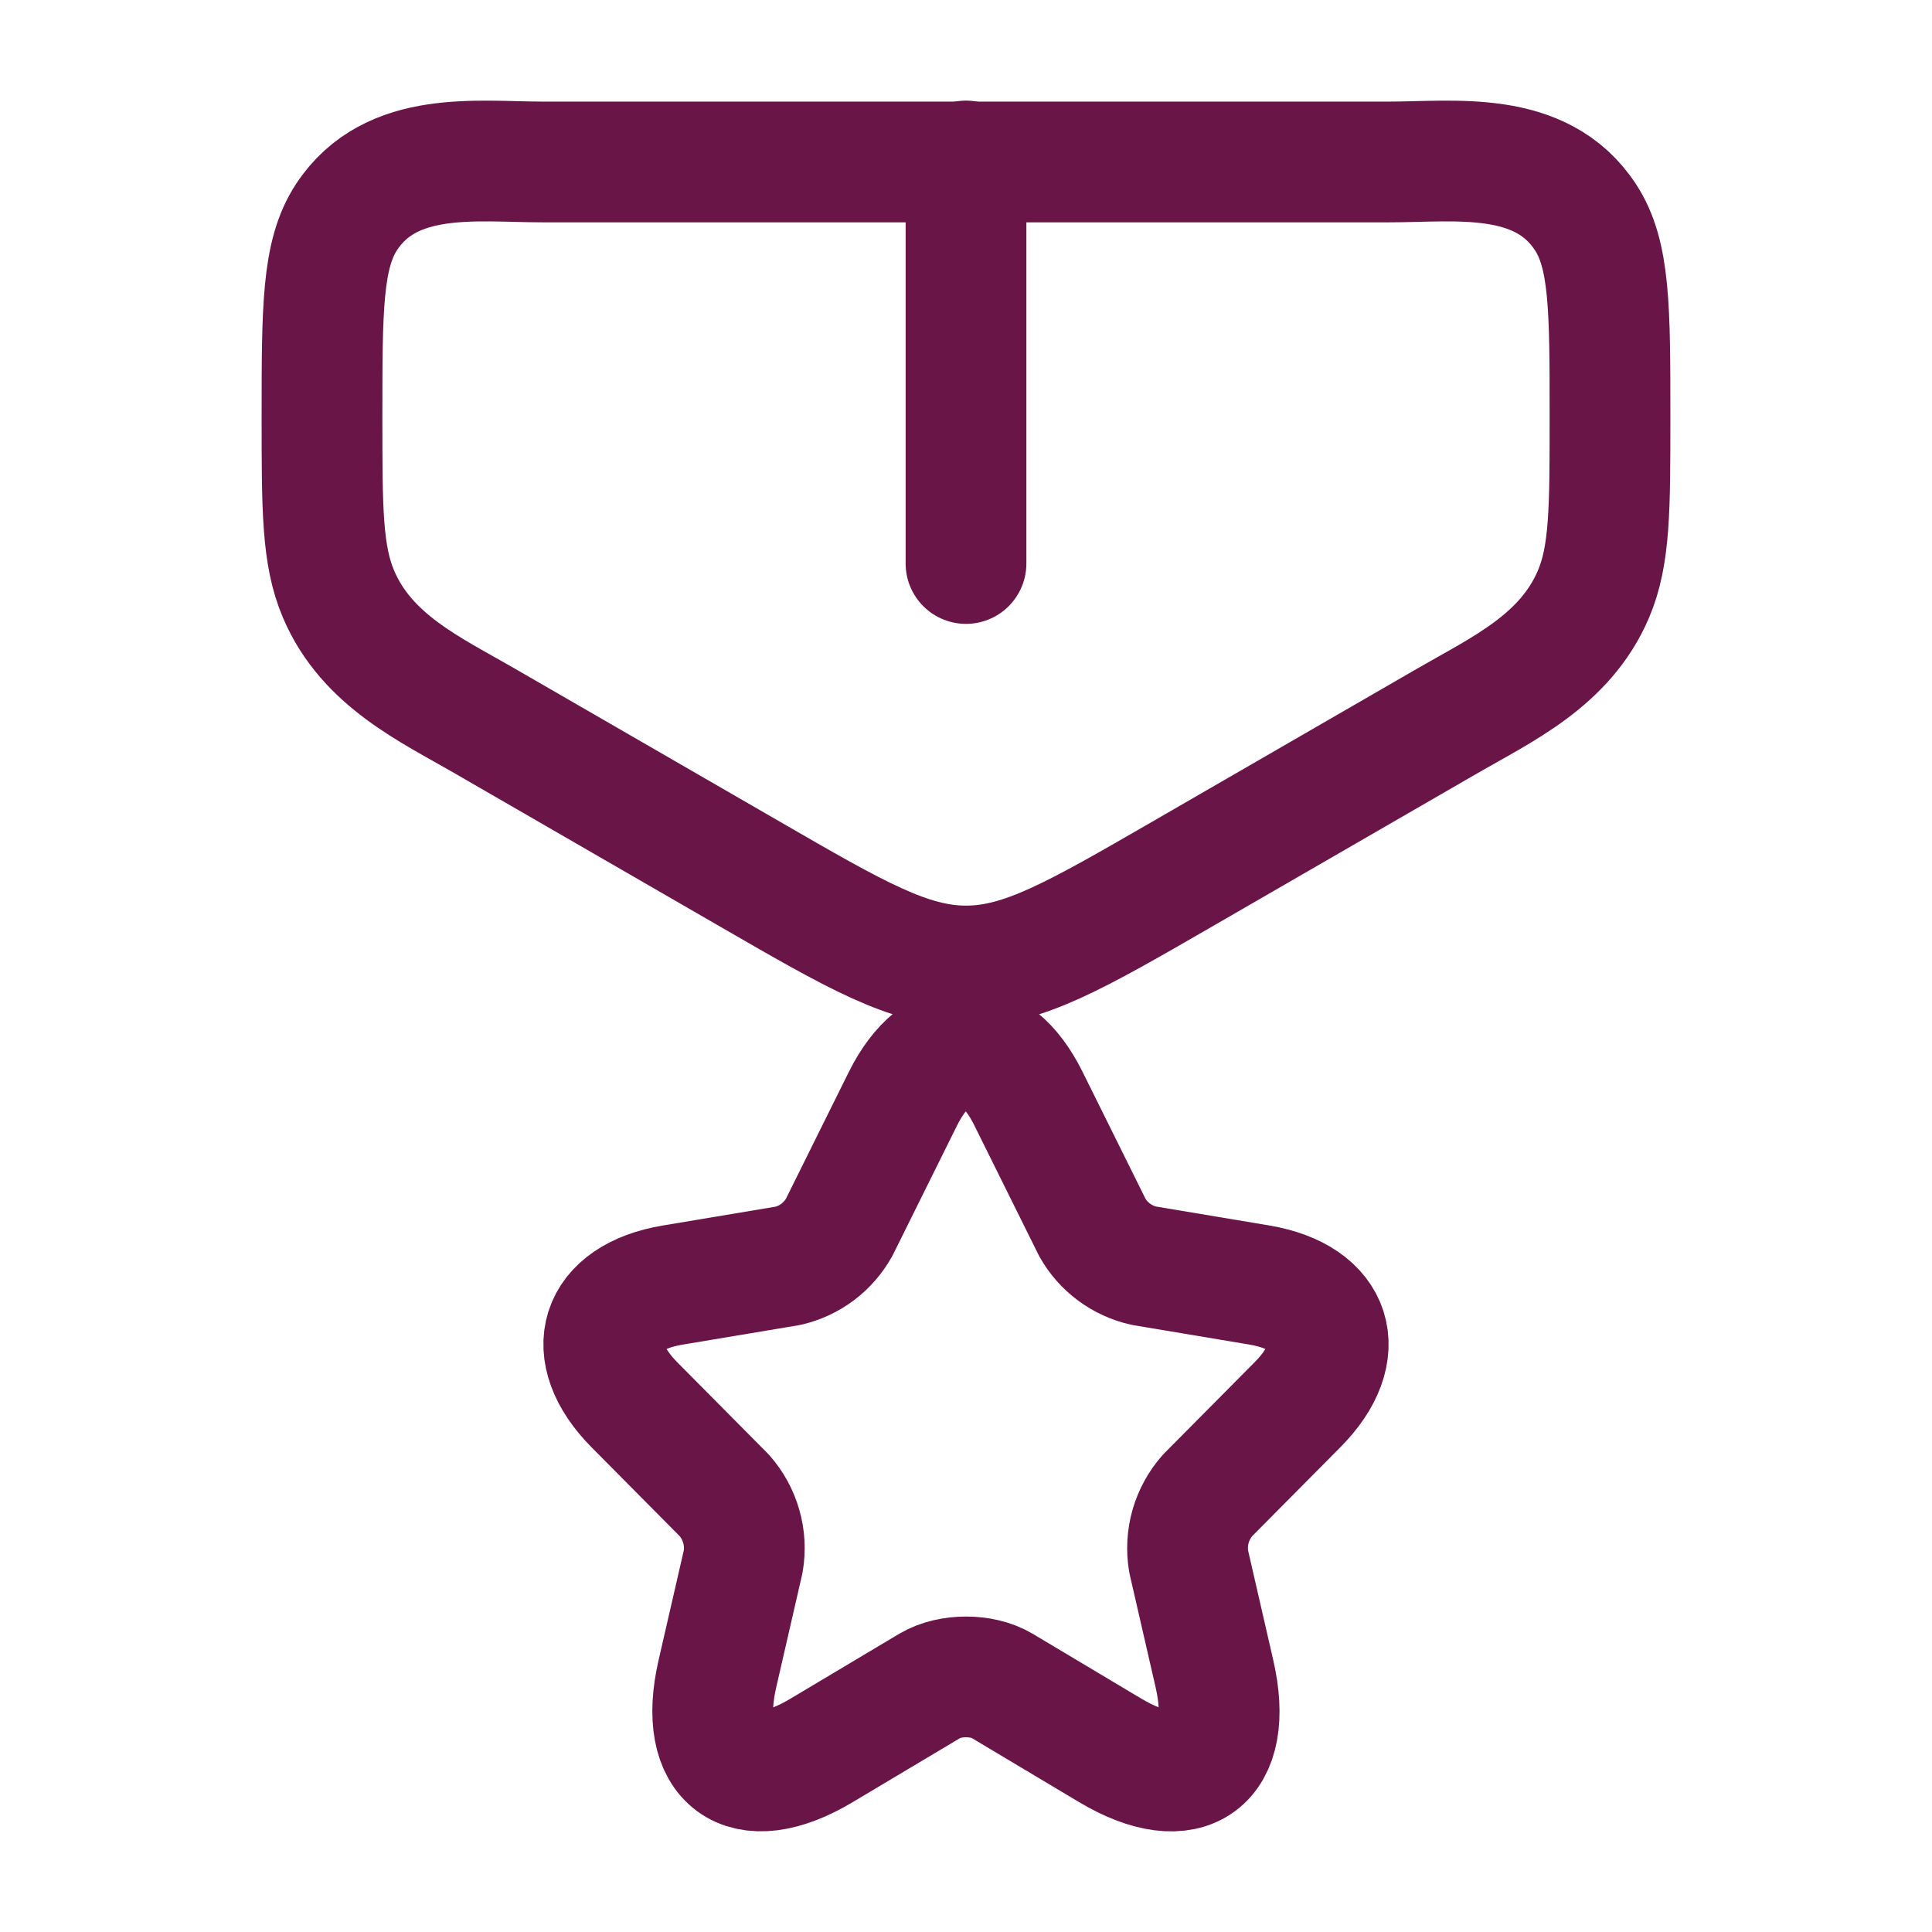 <svg width="24" height="24" viewBox="0 0 24 24" fill="none" xmlns="http://www.w3.org/2000/svg">
<path d="M12.777 13.65L13.569 15.247C13.636 15.367 13.728 15.471 13.838 15.553C13.949 15.635 14.075 15.693 14.209 15.723L15.644 15.963C16.561 16.118 16.777 16.789 16.116 17.452L15 18.577C14.902 18.688 14.831 18.819 14.79 18.96C14.75 19.102 14.741 19.252 14.766 19.397L15.086 20.791C15.338 21.893 14.757 22.32 13.79 21.743L12.445 20.94C12.201 20.795 11.801 20.795 11.554 20.94L10.208 21.743C9.245 22.32 8.66 21.889 8.912 20.791L9.232 19.398C9.257 19.252 9.249 19.103 9.208 18.961C9.168 18.819 9.096 18.688 8.998 18.577L7.882 17.452C7.225 16.789 7.437 16.118 8.354 15.964L9.79 15.724C9.923 15.693 10.048 15.635 10.157 15.553C10.267 15.47 10.357 15.366 10.424 15.247L11.216 13.65C11.648 12.783 12.35 12.783 12.777 13.65Z" stroke="#6A1548" stroke-width="1.5" stroke-linecap="round" stroke-linejoin="round"/>
<path d="M17.259 2.012H6.74C5.93 2.012 4.859 1.854 4.305 2.696C4 3.161 4 3.833 4 5.178C4 6.325 4 6.898 4.206 7.382C4.558 8.207 5.346 8.565 6.02 8.955L9.317 10.859C10.633 11.62 11.292 12 12 12C12.708 12 13.367 11.62 14.683 10.86L17.98 8.955C18.654 8.565 19.442 8.207 19.794 7.382C20 6.899 20 6.325 20 5.178C20 3.833 20 3.161 19.694 2.696C19.141 1.854 18.069 2.012 17.259 2.012Z" stroke="#6A1548" stroke-width="1.5"/>
<path d="M12 2V7" stroke="#6A1548" stroke-width="1.5" stroke-linecap="round"/>
</svg>
